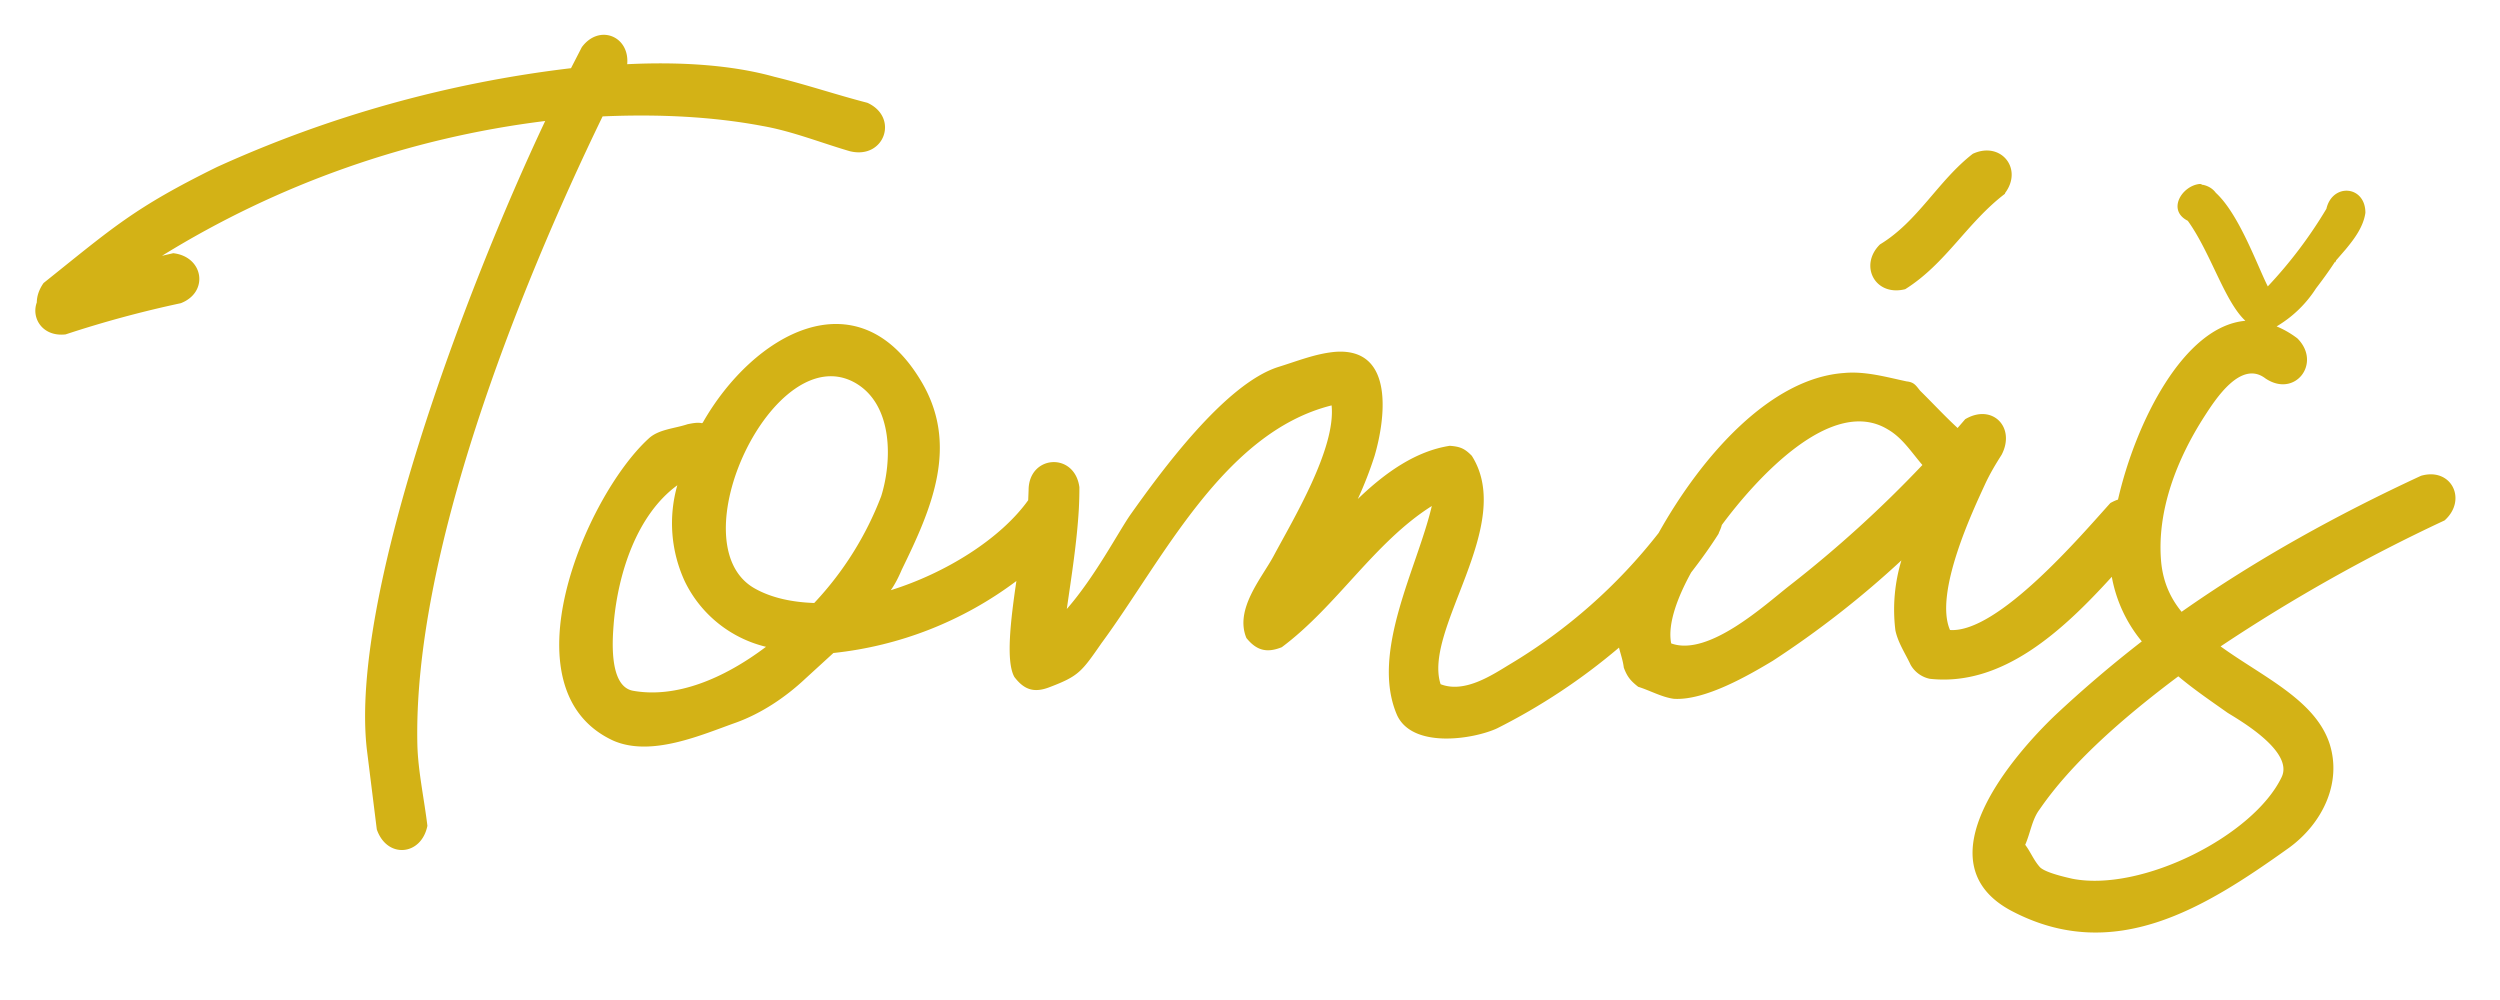 <svg xmlns="http://www.w3.org/2000/svg" xmlns:xlink="http://www.w3.org/1999/xlink" width="125" height="50" viewBox="0 0 125 50"><defs><path id="a" d="M782.84 1000.13c0-.3.1-.64.34-.98 3.5-2.8 4.53-3.76 8.67-5.8a59.73 59.73 0 0 1 17.7-4.94l.54-1.05c.87-1.18 2.4-.55 2.27.85 2.7-.13 5.25.04 7.36.63 1.57.38 3.1.9 4.65 1.3 1.6.73.85 2.85-.88 2.42-1.44-.42-2.88-1-4.36-1.26-2.54-.48-5.25-.6-8-.48-4.27 8.8-9.5 22-9.26 31.47.04 1.3.34 2.66.5 4-.3 1.5-2.02 1.66-2.53.18l-.5-4.02c-.85-7.57 4.86-22.8 8.92-31.4a47.53 47.53 0 0 0-19.16 6.74l.56-.13c1.52.17 1.8 1.95.38 2.5a55.1 55.1 0 0 0-5.76 1.56c-1.14.13-1.73-.8-1.44-1.6zm33.3 6c2.53-4.44 7.7-7.36 10.87-2.15 2 3.25.56 6.47-.92 9.5-.17.4-.34.73-.55 1.03 2.76-.86 5.5-2.58 6.87-4.5l.02-.5c0-1.76 2.3-1.93 2.54-.15a20.16 20.16 0 0 1-.03 1.12c-.1 1.67-.36 3.3-.6 4.97 1.4-1.6 2.58-3.85 3.17-4.7 1.56-2.2 4.74-6.55 7.4-7.4.97-.3 1.9-.68 2.88-.76 3-.2 2.45 3.47 1.94 5.2a19 19 0 0 1-.84 2.16c1.4-1.35 2.92-2.4 4.6-2.66.5.04.73.12 1.1.5 2.2 3.47-2.45 8.67-1.56 11.42 1.2.47 2.58-.46 3.47-1a27 27 0 0 0 7.43-6.56c2.17-3.88 5.6-7.74 9.27-8 1.06-.1 2.1.2 3.13.42.38.04.46.2.68.47.64.63 1.23 1.27 1.87 1.86l.38-.44c1.35-.8 2.54.4 1.82 1.78-.3.47-.6.97-.85 1.52-.55 1.2-2.54 5.38-1.73 7.24 2.4.17 6.6-4.78 8.02-6.35.13-.07.25-.13.38-.17.88-3.85 3.28-8.67 6.37-8.94-1.04-.96-1.73-3.4-2.88-5-1.05-.53-.3-1.74.58-1.84.06 0 .1 0 .13.04h.04c.3.06.52.22.65.4 1.16 1.06 2.07 3.63 2.6 4.68a22.4 22.4 0 0 0 2.93-3.88c.3-1.3 1.95-1.17 1.95.2-.1.7-.55 1.3-.98 1.82l-.45.52s-.04.03-.04.07c-.05.06-.05.1-.05.06v-.02c-.3.46-.62.9-.95 1.33a5.9 5.9 0 0 1-1.97 1.9c.34.14.7.34 1.04.6 1.23 1.23-.12 3-1.6 2-1.23-.94-2.5 1.05-3.05 1.9-1.35 2.1-2.4 4.7-2.16 7.3.1 1 .47 1.8 1.02 2.47 3.8-2.67 7.87-4.9 11.97-6.8 1.52-.44 2.33 1.2 1.18 2.23a84.9 84.9 0 0 0-11.2 6.3c2.1 1.52 4.73 2.67 5.45 4.87.63 1.98-.38 4-2.03 5.2-4.2 3-8.76 5.88-13.92 3.13-4.52-2.45.17-7.78 2.2-9.73a61.2 61.2 0 0 1 4.36-3.72 7.04 7.04 0 0 1-1.5-3.23c-2.44 2.68-5.46 5.5-9.1 5.1a1.44 1.44 0 0 1-.96-.7c-.25-.54-.63-1.1-.76-1.72a8.5 8.5 0 0 1 .3-3.5 48.06 48.06 0 0 1-6.43 5.02c-1.2.72-3.4 2-4.95 1.9-.6-.08-1.2-.42-1.78-.6-.38-.3-.55-.5-.72-.96-.04-.34-.16-.68-.24-1a30.72 30.72 0 0 1-6.1 4.04c-1.2.55-4.23 1.02-5-.67-1.35-3.13 1.02-7.36 1.74-10.45-2.88 1.82-4.74 5-7.5 7.06-.75.3-1.26.17-1.77-.46-.6-1.44.77-3 1.36-4.1 1-1.87 3.12-5.38 2.9-7.53-5.4 1.35-8.45 7.74-11.5 11.88-1 1.44-1.14 1.65-2.58 2.2-.76.3-1.27.17-1.78-.5-.43-.76-.2-2.77.1-4.8a18.45 18.45 0 0 1-9.15 3.6l-1.4 1.28c-1 .94-2.2 1.74-3.47 2.2-1.7.6-4.23 1.74-6.14.9-5.5-2.54-1.4-12.2 1.77-15.1.5-.47 1.3-.5 1.95-.72.25-.05.5-.1.72-.05zm50.8 5.54c-.43.68-.9 1.33-1.38 1.95-.64 1.16-1.2 2.55-1 3.55 1.87.68 4.7-1.94 5.93-2.9a59.53 59.53 0 0 0 6.63-6.02c-.55-.64-1-1.36-1.73-1.78-2.8-1.7-6.56 2.43-8.3 4.78-.03.14-.1.28-.16.42zm-45.22 3.47a16.25 16.25 0 0 0 3.34-5.33c.55-1.76.6-4.55-1.27-5.65-4.07-2.37-9 8.07-5.04 10.27.84.47 1.86.68 2.96.72zm-6.85-5.88c-2.03 1.48-2.96 4.4-3.18 6.86-.05.67-.3 3.2.97 3.42 2.15.38 4.52-.6 6.64-2.2a6.1 6.1 0 0 1-4.05-3.25 6.92 6.92 0 0 1-.38-4.84zm75.04 9.56c-2.83 2.12-5.36 4.36-6.93 6.65-.38.5-.46 1.18-.72 1.77.26.34.42.76.72 1.1.25.3 1.44.55 1.65.6 3.47.67 9.05-2.16 10.45-5.08.63-1.3-2.16-2.88-2.7-3.22-.85-.6-1.7-1.18-2.46-1.82zm-8.65-24.14c-1.9 1.44-2.96 3.5-5 4.78-1.52.38-2.32-1.2-1.26-2.24 1.9-1.15 2.9-3.18 4.64-4.53 1.4-.65 2.54.75 1.6 1.98z"/></defs><use fill="#d3b216" xlink:href="#a" transform="translate(-781 -985)"/></svg>